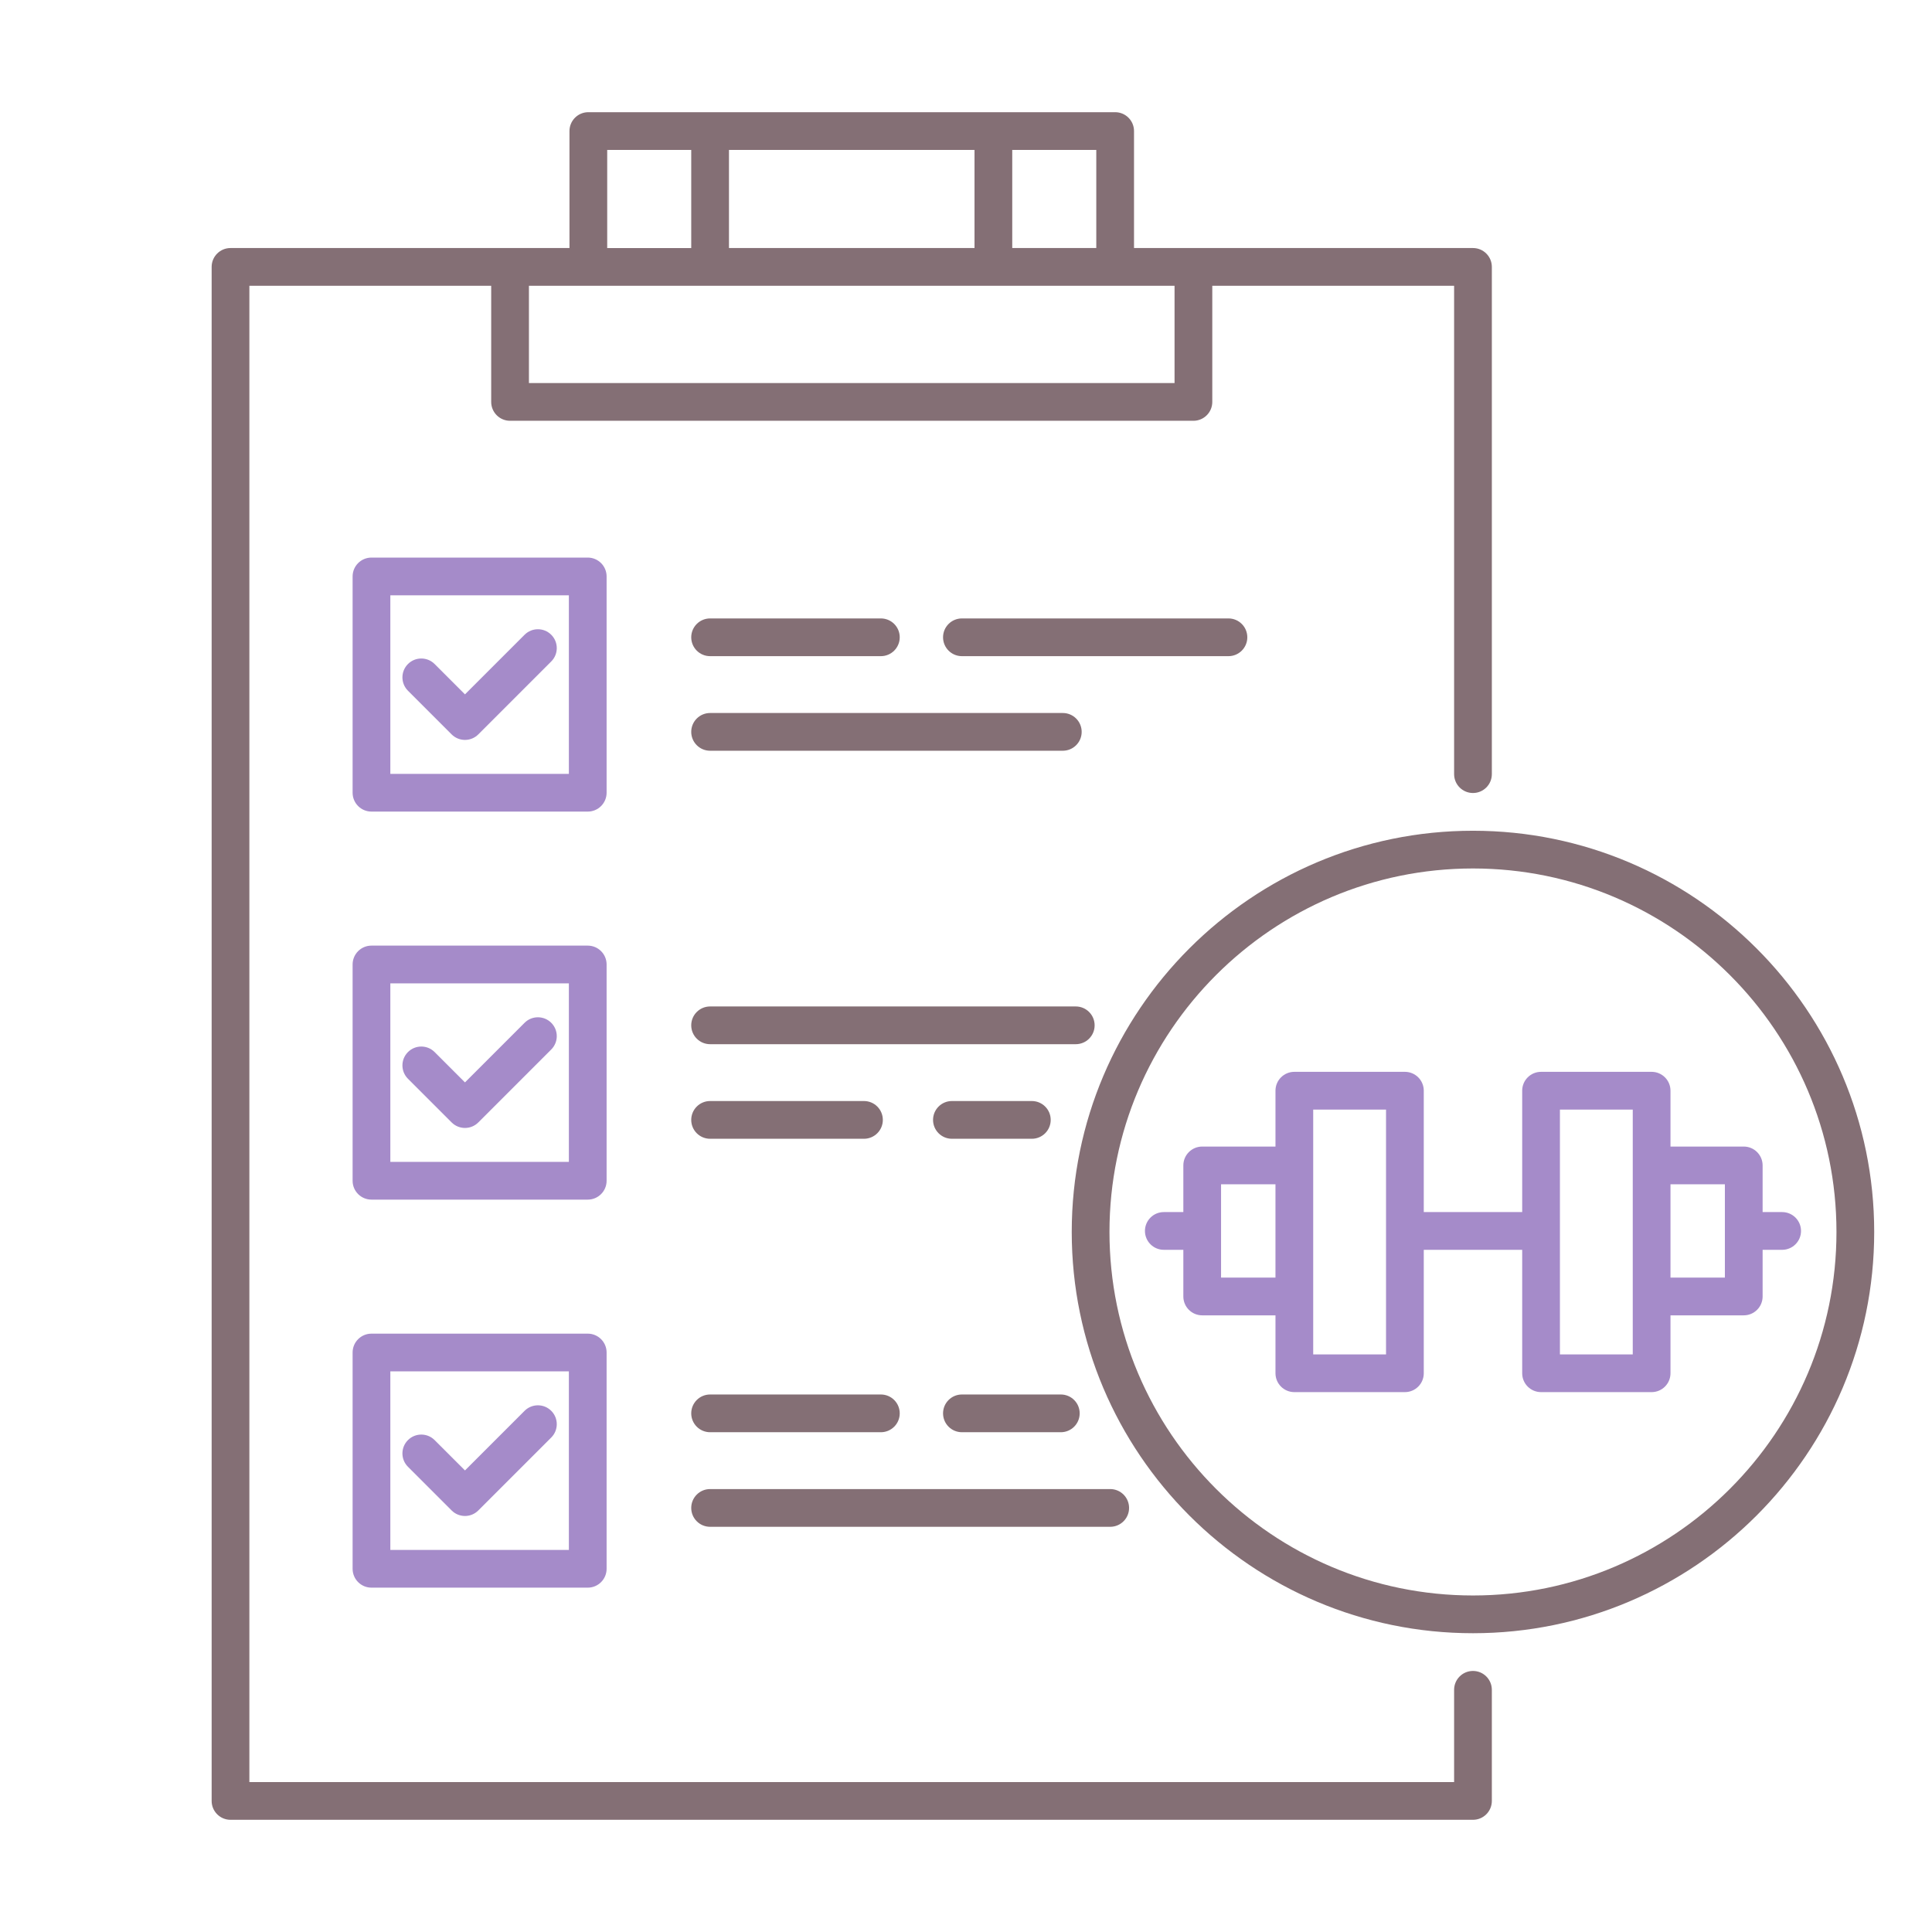 <svg xmlns="http://www.w3.org/2000/svg"  viewBox="0 0 256 256" width="250px" height="250px"><path fill="#846F75" d="M195.177,221.409c-1.381,0-2.5,1.119-2.5,2.5v12.224H33.044V37.866h32.042v15.39 c0,1.381,1.119,2.5,2.5,2.5h90.548c1.381,0,2.5-1.119,2.5-2.5v-15.39h32.043v64.711c0,1.381,1.119,2.5,2.5,2.5s2.5-1.119,2.5-2.5 V35.366c0-1.381-1.119-2.5-2.5-2.5h-44.914v-15.5c0-1.381-1.119-2.5-2.5-2.5H77.958c-1.381,0-2.5,1.119-2.5,2.5v15.5H30.544 c-1.381,0-2.5,1.119-2.5,2.5v203.267c0,1.381,1.119,2.5,2.5,2.5h164.633c1.381,0,2.5-1.119,2.5-2.5v-14.724 C197.677,222.528,196.558,221.409,195.177,221.409z M145.263,32.866h-11.135v-13h11.135V32.866z M96.592,32.866v-13h32.536v13 H96.592z M80.458,19.867h11.134v13H80.458V19.867z M155.634,37.866v12.89H70.086v-12.89H155.634z"/><path fill="#846F75" d="M165.275,84.445c0-1.381-1.119-2.5-2.5-2.5h-35.316c-1.381,0-2.5,1.119-2.5,2.5s1.119,2.5,2.5,2.5h35.316 C164.156,86.945,165.275,85.826,165.275,84.445z"/><path fill="#846F75" d="M94.092,86.945h22.627c1.381,0,2.5-1.119,2.5-2.5s-1.119-2.5-2.5-2.5H94.092c-1.381,0-2.5,1.119-2.5,2.5 S92.711,86.945,94.092,86.945z"/><path fill="#846F75" d="M94.092,99.477h46.735c1.381,0,2.5-1.119,2.5-2.5s-1.119-2.5-2.5-2.5H94.092c-1.381,0-2.5,1.119-2.5,2.5 S92.711,99.477,94.092,99.477z"/><path fill="#846F75" d="M145.044,135.861c0-1.381-1.119-2.5-2.5-2.5H94.092c-1.381,0-2.5,1.119-2.5,2.5s1.119,2.5,2.5,2.5h48.452 C143.925,138.361,145.044,137.242,145.044,135.861z"/><path fill="#846F75" d="M94.092,150.893h20.388c1.381,0,2.5-1.119,2.5-2.5s-1.119-2.5-2.5-2.5H94.092c-1.381,0-2.5,1.119-2.5,2.5 S92.711,150.893,94.092,150.893z"/><path fill="#846F75" d="M140.564,184.777h-13.105c-1.381,0-2.5,1.119-2.5,2.5s1.119,2.5,2.5,2.5h13.105c1.381,0,2.5-1.119,2.5-2.5 S141.945,184.777,140.564,184.777z"/><path fill="#846F75" d="M94.092,189.777h22.627c1.381,0,2.5-1.119,2.5-2.5s-1.119-2.5-2.5-2.5H94.092c-1.381,0-2.5,1.119-2.5,2.5 S92.711,189.777,94.092,189.777z"/><path fill="#846F75" d="M94.092,202.309h53.017c1.381,0,2.5-1.119,2.5-2.5s-1.119-2.5-2.5-2.5H94.092c-1.381,0-2.5,1.119-2.5,2.5 S92.711,202.309,94.092,202.309z"/><path fill="#846F75" d="M136.724,150.893c1.381,0,2.5-1.119,2.5-2.5s-1.119-2.5-2.5-2.5h-10.59c-1.381,0-2.5,1.119-2.5,2.5 s1.119,2.5,2.5,2.5H136.724z"/><path fill="#846F75" d="M195.177,110.078c-29.315,0-53.166,23.85-53.166,53.166s23.851,53.166,53.166,53.166 s53.165-23.85,53.165-53.166S224.492,110.078,195.177,110.078z M195.177,211.409c-26.559,0-48.166-21.607-48.166-48.166 s21.607-48.166,48.166-48.166s48.165,21.607,48.165,48.166S221.735,211.409,195.177,211.409z"/><path fill="#A58BC9" d="M77.879,107.54H49.222c-1.381,0-2.5-1.119-2.5-2.5V76.382c0-1.381,1.119-2.5,2.5-2.5h28.657 c1.381,0,2.5,1.119,2.5,2.5v28.657C80.379,106.42,79.26,107.54,77.879,107.54z M51.722,102.54h23.657V78.882H51.722V102.54z"/><path fill="#A58BC9" d="M61.611,98.043L61.611,98.043c-0.663,0-1.299-0.264-1.768-0.732l-5.787-5.788 c-0.977-0.976-0.977-2.559,0-3.536c0.977-0.976,2.559-0.976,3.535,0l4.02,4.02l7.897-7.897c0.977-0.977,2.559-0.977,3.535,0 c0.977,0.976,0.977,2.559,0,3.535l-9.665,9.665C62.91,97.78,62.274,98.043,61.611,98.043z"/><path fill="#A58BC9" d="M77.879,158.956H49.222c-1.381,0-2.5-1.119-2.5-2.5v-28.657c0-1.381,1.119-2.5,2.5-2.5h28.657 c1.381,0,2.5,1.119,2.5,2.5v28.657C80.379,157.836,79.26,158.956,77.879,158.956z M51.722,153.956h23.657v-23.657H51.722V153.956z"/><path fill="#A58BC9" d="M61.611,149.459c-0.64,0-1.279-0.244-1.768-0.732l-5.787-5.787c-0.977-0.976-0.977-2.559,0-3.535 c0.977-0.977,2.559-0.977,3.535,0l4.02,4.019l7.897-7.897c0.977-0.977,2.559-0.977,3.535,0c0.977,0.976,0.977,2.559,0,3.535 l-9.665,9.665C62.891,149.215,62.251,149.459,61.611,149.459z"/><path fill="#A58BC9" d="M77.879,210.372H49.222c-1.381,0-2.5-1.119-2.5-2.5v-28.657c0-1.381,1.119-2.5,2.5-2.5h28.657 c1.381,0,2.5,1.119,2.5,2.5v28.657C80.379,209.252,79.26,210.372,77.879,210.372z M51.722,205.372h23.657v-23.657H51.722V205.372z"/><path fill="#A58BC9" d="M61.611,200.875c-0.64,0-1.279-0.244-1.768-0.732l-5.787-5.787c-0.977-0.976-0.977-2.559,0-3.535 c0.977-0.977,2.559-0.977,3.535,0l4.02,4.019l7.897-7.897c0.977-0.977,2.559-0.977,3.535,0c0.977,0.976,0.977,2.559,0,3.535 l-9.665,9.665C62.891,200.631,62.251,200.875,61.611,200.875z"/><path fill="#A58BC9" d="M236.144,160.607h-2.588v-6.182c0-1.381-1.119-2.5-2.5-2.5h-9.708v-7.402c0-1.381-1.119-2.5-2.5-2.5h-14.65 c-1.381,0-2.5,1.119-2.5,2.5v16.084h-13.041v-16.084c0-1.381-1.119-2.5-2.5-2.5h-14.65c-1.381,0-2.5,1.119-2.5,2.5v7.402h-9.709 c-1.381,0-2.5,1.119-2.5,2.5v6.182h-2.587c-1.381,0-2.5,1.119-2.5,2.5s1.119,2.5,2.5,2.5h2.587v6.182c0,1.381,1.119,2.5,2.5,2.5 h9.709v7.674c0,1.381,1.119,2.5,2.5,2.5h14.65c1.381,0,2.5-1.119,2.5-2.5v-16.355h13.041v16.355c0,1.381,1.119,2.5,2.5,2.5h14.65 c1.381,0,2.5-1.119,2.5-2.5v-7.674h9.708c1.381,0,2.5-1.119,2.5-2.5v-6.182h2.588c1.381,0,2.5-1.119,2.5-2.5 S237.524,160.607,236.144,160.607z M161.797,169.289v-12.363h7.209v12.363H161.797z M183.656,179.463h-9.65v-32.439h9.65V179.463z M216.348,179.463h-9.65v-32.439h9.65V179.463z M228.556,169.289h-7.208v-12.363h7.208V169.289z"/></svg>